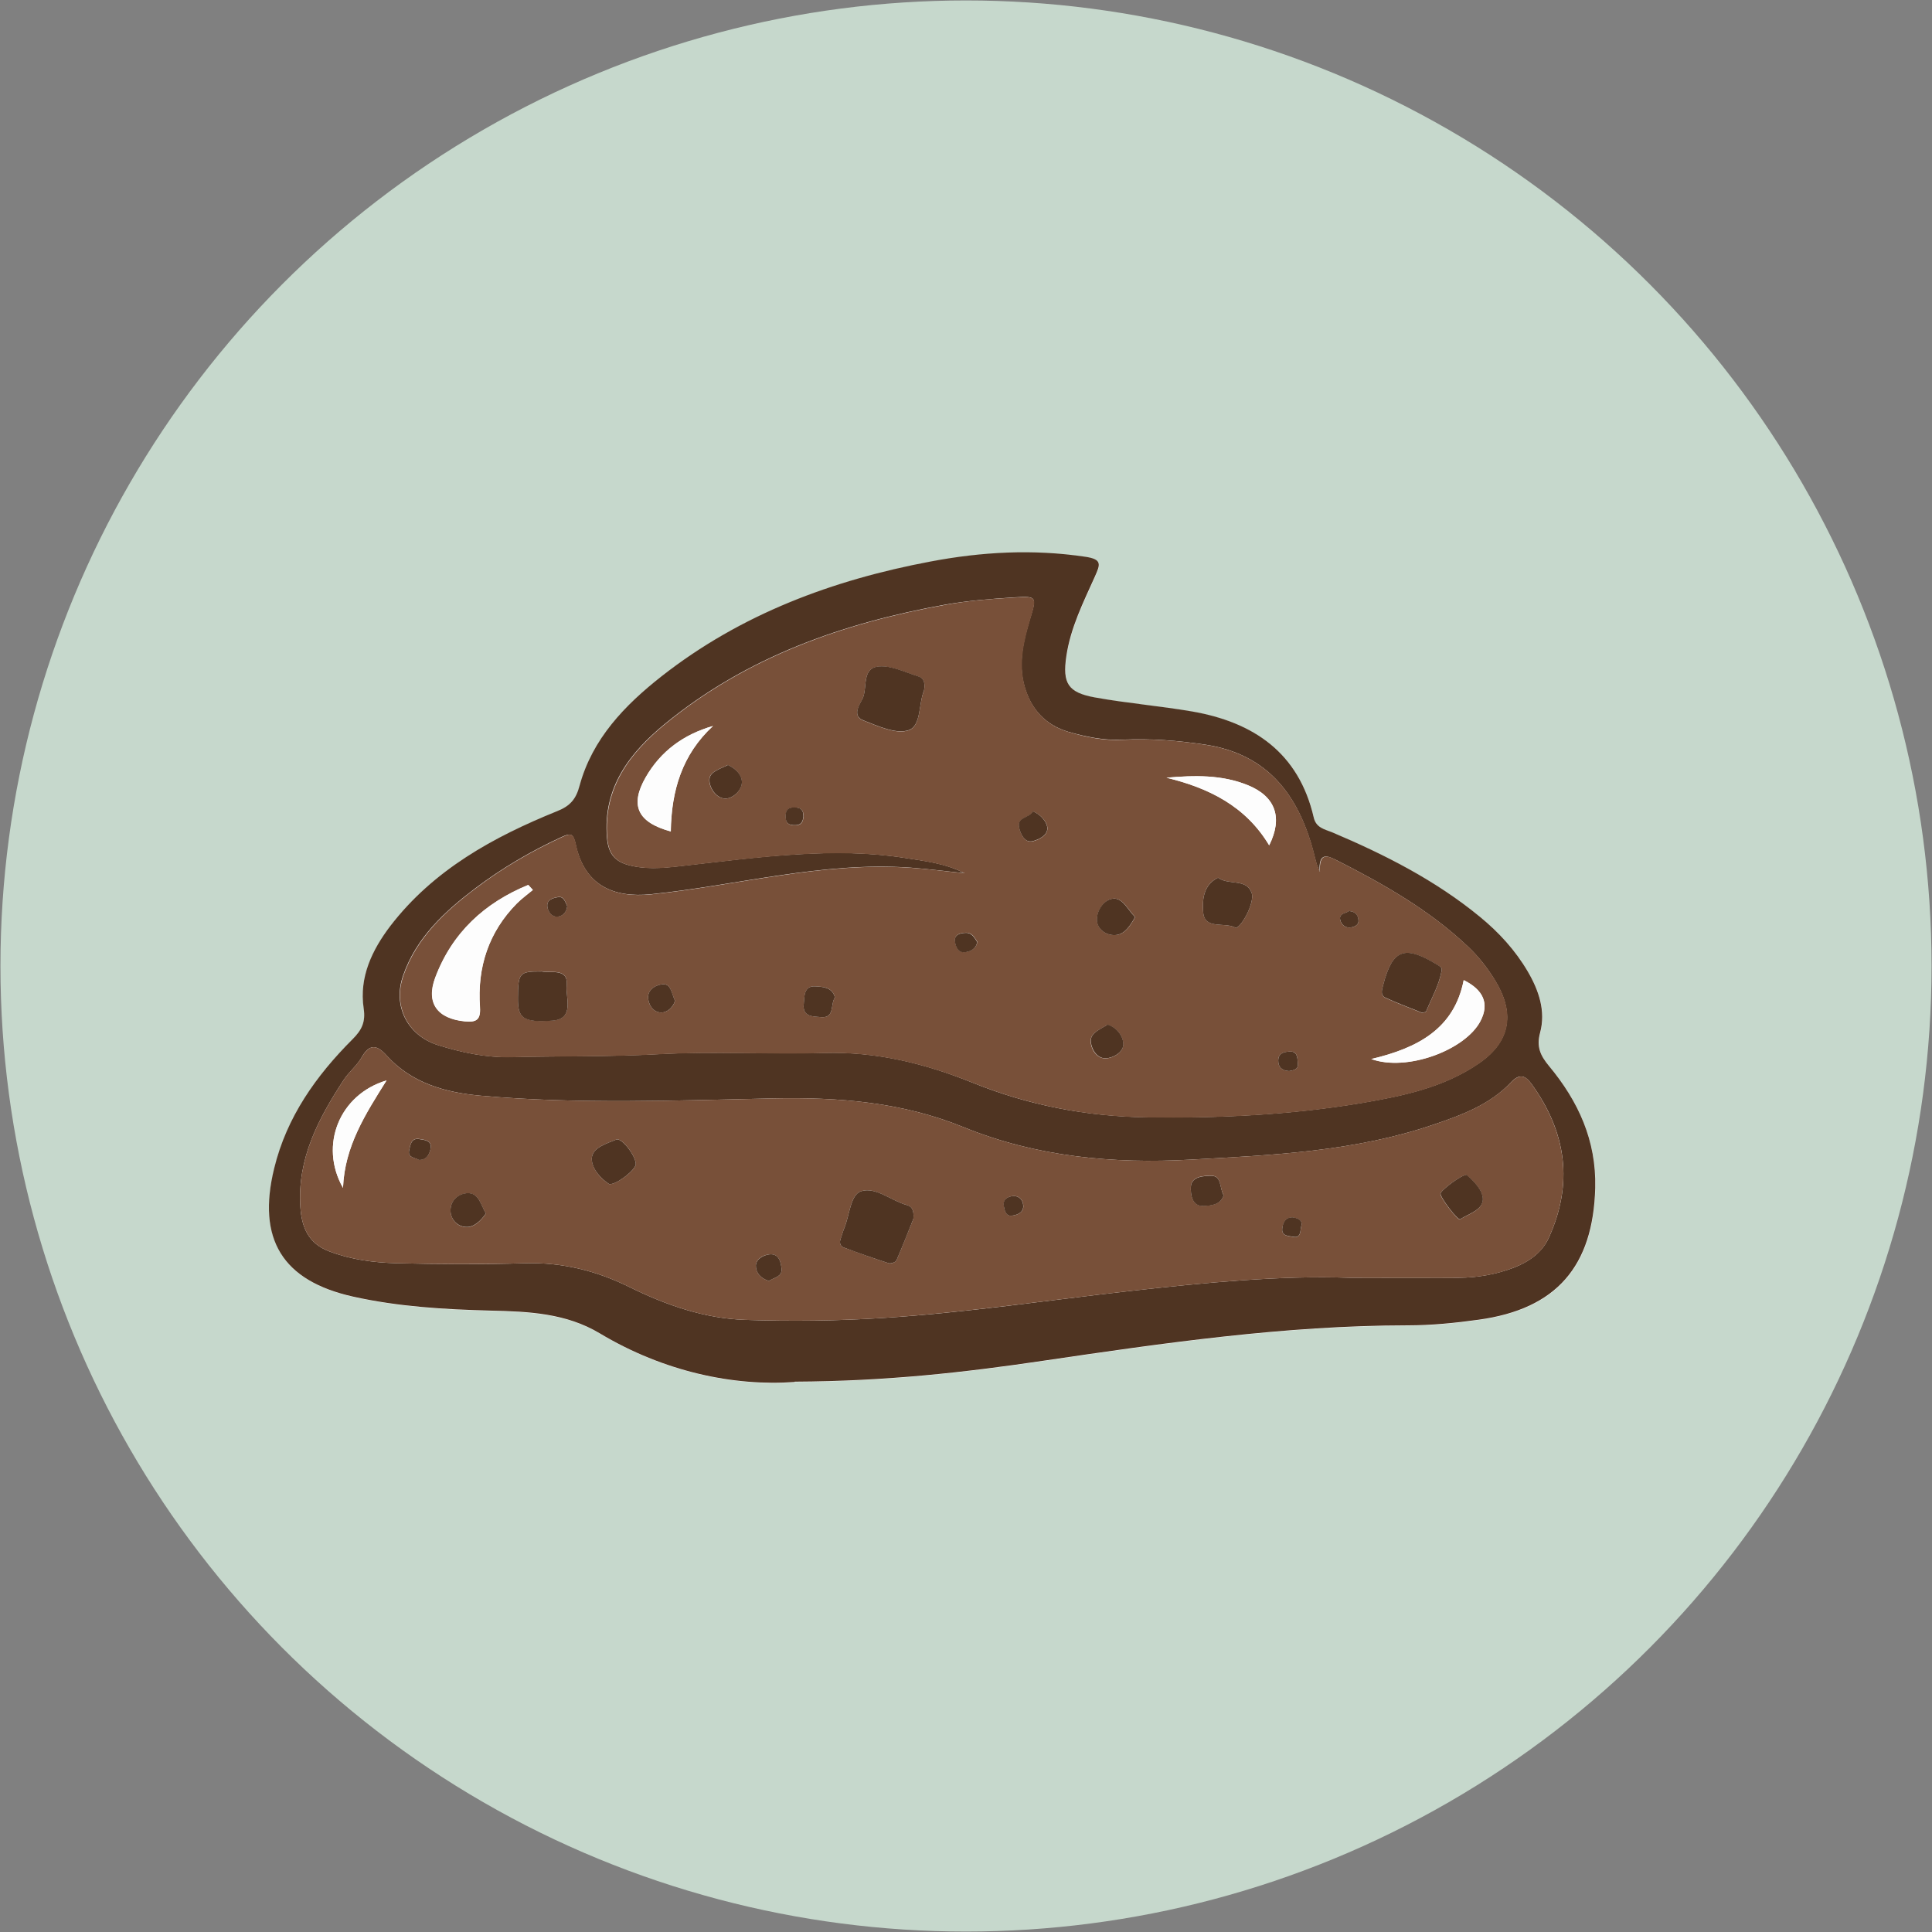 <svg viewBox="0 0 130 130" xmlns="http://www.w3.org/2000/svg" data-name="Calque 1" id="Calque_1">
  <rect x="0" y="0" width="130" height="130" fill="#808080" stroke="none"/>
  <defs>
    <style>
      .cls-1 {
        fill: #fdfdfd;
      }

      .cls-1, .cls-2, .cls-3, .cls-4 {
        stroke-width: 0px;
      }

      .cls-2 {
        fill: #785039;
      }

      .cls-3 {
        fill: #4f3422;
      }

      .cls-4 {
        fill: #c6d8cc;
      }
    </style>
  </defs>
  <circle r="64.97" cy="65" cx="65" class="cls-4"></circle>
  <g id="WZmKHc.tif">
    <g>
      <path d="M53.48,92.99c6.21-.03,11.45-.63,16.68-1.4,8.15-1.2,16.3-2.38,24.57-2.39,1.59,0,3.2-.16,4.78-.38,5.24-.72,7.71-3.6,7.84-8.87.08-3.19-1.14-5.83-3.11-8.2-.57-.69-.86-1.29-.6-2.24.4-1.46-.08-2.85-.83-4.12-.84-1.43-1.94-2.63-3.22-3.68-2.99-2.47-6.41-4.19-9.95-5.69-.49-.21-1.07-.29-1.23-.99-1-4.35-4.04-6.42-8.2-7.14-2.16-.38-4.36-.55-6.52-.94-1.83-.33-2.19-.96-1.93-2.76.28-1.93,1.15-3.64,1.93-5.39.35-.79.52-1.15-.67-1.32-3.49-.52-6.94-.32-10.38.32-6.61,1.24-12.78,3.54-18.12,7.73-2.48,1.94-4.65,4.2-5.51,7.35-.25.91-.64,1.37-1.51,1.72-4.31,1.74-8.32,3.94-11.22,7.72-1.25,1.62-2.11,3.45-1.8,5.55.13.92-.14,1.46-.74,2.07-2.46,2.46-4.44,5.24-5.28,8.69-1.16,4.77.55,7.58,5.32,8.64,3.06.68,6.17.86,9.29.94,2.52.07,5.03.17,7.3,1.53,4.32,2.59,9.03,3.57,13.12,3.27Z" class="cls-1"></path>
      <path d="M53.48,92.99c-4.09.3-8.8-.68-13.12-3.27-2.27-1.36-4.78-1.47-7.3-1.53-3.12-.08-6.23-.26-9.29-.94-4.77-1.06-6.49-3.87-5.32-8.64.84-3.45,2.82-6.23,5.28-8.69.61-.61.88-1.15.74-2.07-.31-2.1.56-3.92,1.8-5.55,2.9-3.77,6.92-5.98,11.22-7.72.88-.35,1.27-.81,1.51-1.72.86-3.15,3.03-5.4,5.51-7.35,5.34-4.19,11.52-6.49,18.12-7.73,3.44-.65,6.88-.84,10.38-.32,1.18.17,1.02.53.67,1.32-.78,1.74-1.65,3.46-1.93,5.39-.26,1.8.1,2.43,1.93,2.76,2.16.39,4.36.57,6.52.94,4.16.72,7.2,2.79,8.2,7.14.16.7.74.79,1.23.99,3.54,1.5,6.96,3.23,9.95,5.69,1.28,1.05,2.38,2.25,3.22,3.68.75,1.28,1.22,2.67.83,4.12-.26.96.03,1.55.6,2.24,1.97,2.37,3.19,5.01,3.11,8.2-.14,5.27-2.6,8.15-7.84,8.87-1.58.22-3.18.38-4.78.38-8.27.01-16.42,1.19-24.57,2.39-5.22.77-10.47,1.37-16.68,1.4ZM88.82,58.71c-.15-.39-.21-.49-.24-.61-.08-.27-.14-.54-.21-.81-1.01-3.8-3.08-6.54-7.24-7.18-1.86-.28-3.72-.43-5.6-.34-1.26.06-2.47-.19-3.65-.53-1.51-.45-2.5-1.49-2.94-3.04-.45-1.57-.08-3.07.37-4.56.45-1.5.48-1.54-1.12-1.44-1.55.1-3.1.22-4.62.49-6.88,1.24-13.34,3.52-18.82,8.01-2.38,1.95-4.19,4.29-3.91,7.66.08.97.44,1.56,1.39,1.83,1.15.32,2.28.23,3.44.1,2.69-.3,5.37-.66,8.06-.81,2.35-.14,4.71-.13,7.05.23,1.4.22,2.82.37,4.11,1.04-1.22-.12-2.43-.28-3.65-.37-5.92-.41-11.62,1.19-17.43,1.79-2.54.26-4.48-.6-5.07-3.34-.17-.79-.35-.78-.97-.5-2.04.94-3.97,2.07-5.76,3.42-2.08,1.57-4,3.33-4.89,5.9-.71,2.04.29,4.02,2.34,4.67,1.6.5,3.23.85,4.93.81,3.31-.08,6.62-.02,9.94-.2,3.71-.2,7.44.02,11.16-.08,3.51-.1,6.79.72,10,2.02,3.74,1.51,7.63,2.25,11.65,2.31,4.87.07,9.72-.16,14.52-.97,2.75-.47,5.5-1.04,7.86-2.67,2.24-1.54,2.35-3.51,1.06-5.6-.5-.81-1.1-1.58-1.79-2.23-2.6-2.47-5.69-4.22-8.86-5.83-.62-.31-1.23-.57-1.13.82ZM90.8,85.98c2.86,0,5.1.01,7.34,0,1.28-.01,2.54-.23,3.74-.69.99-.39,1.87-1,2.32-1.97,1.68-3.66,1.21-7.12-1.13-10.36-.43-.59-.81-.76-1.41-.12-1.41,1.49-3.3,2.19-5.19,2.83-5.3,1.81-10.84,2.06-16.36,2.36-5.21.29-10.37-.19-15.26-2.18-4.14-1.69-8.4-2.03-12.84-1.94-6.54.14-13.1.4-19.64-.18-2.36-.21-4.65-.83-6.34-2.69-.68-.76-1.17-.82-1.71.13-.31.54-.84.96-1.19,1.49-1.7,2.6-3.13,5.29-2.92,8.55.09,1.38.54,2.46,1.94,2.99,1.47.56,3.01.76,4.55.8,2.88.07,5.76.09,8.64,0,2.5-.07,4.81.51,7.03,1.61,2.45,1.21,5.04,2.11,7.76,2.2,3.1.11,6.21.07,9.33-.13,5.52-.35,10.98-1.18,16.47-1.8,5.15-.58,10.3-1.07,14.87-.9Z" class="cls-3"></path>
      <path d="M88.82,58.71c-.09-1.39.52-1.14,1.13-.82,3.17,1.61,6.26,3.36,8.86,5.83.69.65,1.29,1.43,1.79,2.23,1.29,2.09,1.18,4.06-1.06,5.6-2.37,1.63-5.11,2.2-7.86,2.67-4.8.81-9.66,1.04-14.52.97-4.02-.06-7.91-.81-11.65-2.31-3.21-1.29-6.49-2.12-10-2.02-3.72.11-7.45-.12-11.16.08-3.32.18-6.62.12-9.94.2-1.7.04-3.33-.31-4.93-.81-2.05-.65-3.05-2.63-2.34-4.67.89-2.56,2.8-4.33,4.89-5.9,1.78-1.35,3.72-2.48,5.76-3.42.62-.29.8-.3.97.5.58,2.74,2.53,3.6,5.07,3.34,5.81-.6,11.51-2.2,17.43-1.79,1.22.08,2.43.25,3.65.37-1.29-.66-2.72-.82-4.11-1.04-2.34-.36-4.7-.36-7.05-.23-2.69.16-5.38.51-8.06.81-1.15.13-2.29.22-3.44-.1-.95-.27-1.31-.86-1.39-1.83-.27-3.37,1.53-5.71,3.91-7.66,5.48-4.49,11.94-6.77,18.82-8.01,1.52-.28,3.08-.4,4.62-.49,1.59-.1,1.56-.06,1.12,1.44-.44,1.49-.81,2.99-.37,4.56.44,1.55,1.43,2.6,2.94,3.04,1.18.35,2.39.6,3.65.53,1.88-.09,3.74.05,5.6.34,4.15.64,6.22,3.38,7.24,7.18.07.27.13.54.21.81.03.11.08.22.24.61ZM35.86,59.88c-.1-.11-.2-.22-.31-.34-2.93,1.2-5.13,3.21-6.26,6.24-.64,1.71.15,2.76,1.99,2.94.74.07,1.08-.07,1.02-.95-.19-2.67.57-5.05,2.49-6.99.33-.33.72-.61,1.08-.91ZM62.18,46.45c.07-.43.03-.8-.39-.93-.87-.27-1.77-.73-2.63-.67-1.22.08-.76,1.44-1.13,2.19-.18.37-.72,1.14.06,1.44.99.38,2.2.95,3.05.66.86-.29.66-1.8,1.04-2.68ZM45.14,55.95c.04-2.76.76-5.18,2.84-7.1-1.98.57-3.51,1.69-4.52,3.44-1.09,1.89-.58,3.04,1.69,3.66ZM92.27,71.26c2.41.87,6.34-.61,7.35-2.56.59-1.15.22-2.08-1.13-2.75-.64,3.28-3.09,4.57-6.22,5.31ZM85.4,56.88c.93-1.86.43-3.28-1.42-4.04-1.76-.72-3.61-.67-5.49-.51,2.84.69,5.33,1.91,6.91,4.55ZM95.7,68.15c.06-.02.23-.03.26-.09.38-.91.88-1.78,1.05-2.77.04-.21-.19-.3-.37-.41-2.16-1.3-2.95-.98-3.57,1.41-.09.33-.2.68.15.85.79.37,1.62.67,2.48,1.02ZM36.42,65.36c-1.47,0-1.56.1-1.57,1.79-.01,1.34.31,1.66,2.32,1.52,1.52-.1.88-1.57.96-2.34.14-1.26-1.12-.82-1.71-.98ZM81.96,59.06c-1.03.48-1.06,1.57-1,2.32.09,1.19,1.43.65,2.15,1.03.32.17,1.35-1.65,1.11-2.33-.35-.99-1.53-.49-2.26-1.02ZM76.38,61.7c-.49-.5-.85-1.32-1.5-1.23-.62.08-1.12.85-1.06,1.51.06.61.72,1.02,1.33.93.58-.09.93-.66,1.24-1.21ZM56.18,67.12c-.16-.71-.84-.72-1.32-.75-.8-.05-.72.73-.78,1.22-.09.84.68.81,1.17.85.93.08.61-.85.93-1.32ZM74.54,68.94c-.45.3-1.13.53-1.15,1.06-.02.52.36,1.23,1,1.22.48-.01,1.2-.39,1.19-.95,0-.52-.38-1.09-1.05-1.32ZM48.98,51.47c-.47.25-1.2.43-1.25.94-.05.53.39,1.24.98,1.32.51.07,1.11-.44,1.19-.96.09-.53-.32-1.03-.93-1.3ZM69.52,54.6c-.26.46-1.1.38-.94,1.09.1.44.37,1.05.91.92.41-.1,1.08-.41.98-.98-.07-.37-.43-.81-.94-1.02ZM45.42,67.34c-.21-.41-.26-1.08-.72-1.11-.42-.03-1.08.29-1.09.84-.01.48.31,1.06.89,1.06.37,0,.79-.31.92-.79ZM65.76,63.37c-.17-.25-.33-.61-.74-.61-.34,0-.81.1-.76.54.03.35.19.85.72.76.32-.05.7-.2.79-.7ZM86.74,72.07c.23-.05.63-.07.59-.49-.03-.31,0-.83-.47-.82-.34,0-.86.04-.85.61,0,.41.21.67.73.7ZM38.17,60.96c-.15-.28-.21-.67-.63-.6-.33.06-.76.17-.71.63.04.36.29.71.69.68.37-.02.61-.32.65-.72ZM54.06,54.91c0-.19,0-.51-.45-.56-.4-.04-.72.02-.74.53-.01.37.08.63.51.65.35.02.65-.02.69-.61ZM90.76,61.3c-.17.17-.63.13-.59.54.03.3.29.6.66.57.26-.02.6-.13.58-.47-.02-.31-.17-.61-.65-.64Z" class="cls-2"></path>
      <path d="M90.8,85.98c-4.57-.17-9.71.32-14.87.9-5.49.62-10.95,1.44-16.47,1.8-3.12.2-6.23.23-9.33.13-2.72-.09-5.31-.99-7.76-2.2-2.22-1.1-4.53-1.68-7.03-1.61-2.88.08-5.76.07-8.64,0-1.54-.04-3.08-.24-4.55-.8-1.4-.53-1.85-1.61-1.94-2.99-.21-3.26,1.22-5.95,2.92-8.55.35-.53.87-.95,1.19-1.49.55-.95,1.03-.89,1.71-.13,1.69,1.87,3.97,2.48,6.34,2.69,6.54.58,13.1.32,19.64.18,4.44-.09,8.7.25,12.84,1.94,4.89,1.99,10.05,2.47,15.26,2.18,5.51-.3,11.06-.55,16.36-2.36,1.88-.64,3.77-1.34,5.19-2.83.6-.63.99-.47,1.41.12,2.33,3.24,2.81,6.7,1.13,10.36-.44.97-1.32,1.58-2.32,1.97-1.2.47-2.45.68-3.74.69-2.24.02-4.48,0-7.34,0ZM61.46,82.01c.06-.64-.15-.84-.43-.92-1.06-.29-2.13-1.26-3.1-.93-.72.25-.76,1.63-1.13,2.5-.09.22-.14.45-.23.68-.1.26-.05.51.2.6,1,.37,2.01.73,3.03,1.06.14.05.47-.07.52-.19.44-1.01.83-2.05,1.14-2.8ZM26.01,72.7c-3.16.94-4.56,4.36-2.93,7.23.11-2.81,1.51-4.98,2.93-7.23ZM41,79.68c.52.03,1.77-.97,1.78-1.34.02-.53-.94-1.82-1.31-1.66-.66.27-1.64.54-1.65,1.29,0,.65.58,1.34,1.18,1.71ZM98.69,79.06c-.34-.03-1.75,1.04-1.77,1.26-.02.26,1.17,1.82,1.32,1.73.59-.37,1.51-.62,1.53-1.33.02-.62-.6-1.24-1.09-1.65ZM32.69,81.66c-.31-.55-.47-1.3-1.09-1.36-.57-.06-1.22.34-1.28,1.03-.06.67.42,1.21,1.04,1.24.52.03.99-.41,1.33-.9ZM82.34,80.42c-.29-.47-.13-1.31-.82-1.31-.49,0-1.36.02-1.39.75-.02.46.04,1.33.88,1.28.48-.03,1.13-.06,1.33-.73ZM51.74,86.19c.32-.22.9-.27.85-.81-.04-.43-.17-1.03-.79-.98-.41.03-.93.29-.94.76-.01.46.31.87.88,1.03ZM28.17,78.04c.54.02.72-.37.8-.74.13-.57-.4-.6-.75-.66-.56-.1-.61.41-.69.76-.11.5.37.49.64.63ZM68.2,80.47c-.4.05-.72.22-.65.67.04.3.13.71.54.66.33-.04.76-.18.77-.62,0-.37-.2-.69-.65-.71ZM87.02,81.92c-.53-.02-.69.35-.74.75-.06.52.45.5.74.56.55.1.46-.45.54-.72.12-.39-.21-.53-.54-.58Z" class="cls-2"></path>
      <path d="M35.86,59.88c-.36.3-.75.58-1.08.91-1.92,1.94-2.68,4.32-2.49,6.99.06.88-.27,1.02-1.02.95-1.84-.18-2.63-1.23-1.99-2.94,1.14-3.03,3.33-5.04,6.26-6.24.1.11.2.22.31.34Z" class="cls-1"></path>
      <path d="M62.18,46.45c-.38.89-.18,2.39-1.04,2.68-.85.29-2.07-.28-3.05-.66-.78-.3-.25-1.07-.06-1.44.37-.75-.09-2.1,1.13-2.19.86-.06,1.76.4,2.63.67.42.13.46.5.39.93Z" class="cls-3"></path>
      <path d="M45.14,55.95c-2.26-.61-2.78-1.77-1.69-3.66,1.01-1.75,2.54-2.87,4.52-3.44-2.07,1.92-2.8,4.34-2.84,7.1Z" class="cls-1"></path>
      <path d="M92.27,71.26c3.12-.74,5.58-2.03,6.22-5.31,1.35.67,1.73,1.6,1.13,2.75-1.01,1.95-4.95,3.43-7.35,2.56Z" class="cls-1"></path>
      <path d="M85.4,56.88c-1.58-2.64-4.06-3.86-6.91-4.55,1.88-.17,3.73-.21,5.49.51,1.85.76,2.35,2.18,1.42,4.04Z" class="cls-1"></path>
      <path d="M95.7,68.15c-.86-.35-1.69-.65-2.48-1.02-.35-.16-.24-.51-.15-.85.62-2.39,1.41-2.71,3.57-1.41.18.11.4.2.37.41-.17.99-.67,1.86-1.05,2.77-.03.07-.2.07-.26.09Z" class="cls-3"></path>
      <path d="M36.42,65.36c.6.16,1.85-.28,1.71.98-.08.77.56,2.23-.96,2.34-2.01.14-2.33-.18-2.32-1.52.01-1.7.1-1.8,1.57-1.79Z" class="cls-3"></path>
      <path d="M81.96,59.06c.73.53,1.91.03,2.26,1.02.24.68-.79,2.5-1.11,2.33-.73-.38-2.07.16-2.15-1.03-.06-.75-.03-1.83,1-2.32Z" class="cls-3"></path>
      <path d="M76.38,61.7c-.31.55-.66,1.12-1.24,1.21-.61.09-1.27-.32-1.33-.93-.06-.67.44-1.43,1.06-1.51.66-.09,1.01.74,1.5,1.23Z" class="cls-3"></path>
      <path d="M56.18,67.12c-.32.47,0,1.4-.93,1.32-.49-.04-1.26,0-1.17-.85.05-.5-.02-1.27.78-1.22.47.03,1.15.04,1.32.75Z" class="cls-3"></path>
      <path d="M74.54,68.94c.66.23,1.04.8,1.05,1.32,0,.56-.71.94-1.19.95-.63.02-1.01-.7-1-1.22.02-.52.69-.76,1.15-1.06Z" class="cls-3"></path>
      <path d="M48.98,51.47c.61.28,1.02.77.93,1.3-.09.52-.69,1.02-1.19.96-.59-.08-1.03-.8-.98-1.32.05-.51.78-.69,1.25-.94Z" class="cls-3"></path>
      <path d="M69.52,54.6c.5.21.87.65.94,1.02.11.58-.57.88-.98.98-.54.13-.81-.48-.91-.92-.16-.71.68-.63.94-1.09Z" class="cls-3"></path>
      <path d="M45.42,67.34c-.14.48-.55.79-.92.79-.58,0-.9-.58-.89-1.06.01-.56.67-.87,1.09-.84.46.03.52.7.72,1.11Z" class="cls-3"></path>
      <path d="M65.76,63.37c-.09.5-.46.65-.79.7-.53.09-.69-.42-.72-.76-.04-.44.42-.54.76-.54.41,0,.57.36.74.61Z" class="cls-3"></path>
      <path d="M86.74,72.07c-.52-.03-.73-.29-.73-.7,0-.58.51-.61.85-.61.47,0,.44.51.47.82.04.42-.36.44-.59.49Z" class="cls-3"></path>
      <path d="M38.17,60.96c-.04.4-.28.69-.65.72-.4.03-.65-.32-.69-.68-.05-.47.37-.57.71-.63.41-.07.48.32.63.6Z" class="cls-3"></path>
      <path d="M54.06,54.91c-.04.59-.34.63-.69.61-.43-.02-.52-.28-.51-.65.02-.51.34-.57.74-.53.45.05.45.37.45.56Z" class="cls-3"></path>
      <path d="M90.76,61.3c.49.03.64.33.65.64.02.34-.33.45-.58.47-.37.03-.62-.27-.66-.57-.05-.41.42-.38.59-.54Z" class="cls-3"></path>
      <path d="M61.46,82.01c-.3.75-.7,1.79-1.14,2.8-.05.12-.37.23-.52.19-1.02-.33-2.03-.68-3.03-1.06-.25-.09-.3-.34-.2-.6.08-.22.14-.46.23-.68.37-.87.41-2.25,1.13-2.5.98-.33,2.04.64,3.1.93.28.08.49.27.43.92Z" class="cls-3"></path>
      <path d="M26.01,72.7c-1.41,2.26-2.82,4.43-2.93,7.23-1.63-2.87-.23-6.3,2.93-7.23Z" class="cls-1"></path>
      <path d="M41,79.68c-.59-.37-1.19-1.06-1.18-1.71.01-.75.99-1.02,1.65-1.29.37-.15,1.33,1.13,1.31,1.66-.02.37-1.26,1.37-1.78,1.34Z" class="cls-3"></path>
      <path d="M98.69,79.06c.49.42,1.1,1.03,1.09,1.65-.02.71-.95.96-1.53,1.33-.15.1-1.35-1.47-1.32-1.73.02-.22,1.43-1.29,1.77-1.26Z" class="cls-3"></path>
      <path d="M32.69,81.66c-.34.49-.81.93-1.33.9-.62-.03-1.11-.57-1.04-1.24.06-.69.71-1.09,1.28-1.03.62.06.78.81,1.09,1.36Z" class="cls-3"></path>
      <path d="M82.34,80.42c-.21.67-.85.7-1.33.73-.84.05-.9-.82-.88-1.28.03-.73.9-.75,1.39-.75.7,0,.53.84.82,1.31Z" class="cls-3"></path>
      <path d="M51.74,86.19c-.57-.16-.89-.57-.88-1.03.01-.46.54-.72.94-.76.62-.05.75.54.79.98.05.54-.53.59-.85.81Z" class="cls-3"></path>
      <path d="M28.17,78.04c-.26-.15-.75-.14-.64-.63.08-.35.13-.86.69-.76.35.06.87.08.75.66-.08.37-.26.76-.8.74Z" class="cls-3"></path>
      <path d="M68.2,80.47c.45.02.66.34.65.71,0,.44-.44.58-.77.62-.41.05-.49-.36-.54-.66-.07-.45.25-.62.65-.67Z" class="cls-3"></path>
      <path d="M87.02,81.92c.33.05.66.19.54.58-.08.28,0,.83-.54.72-.29-.06-.8-.03-.74-.56.04-.4.21-.77.74-.75Z" class="cls-3"></path>
    </g>
  </g>
</svg>